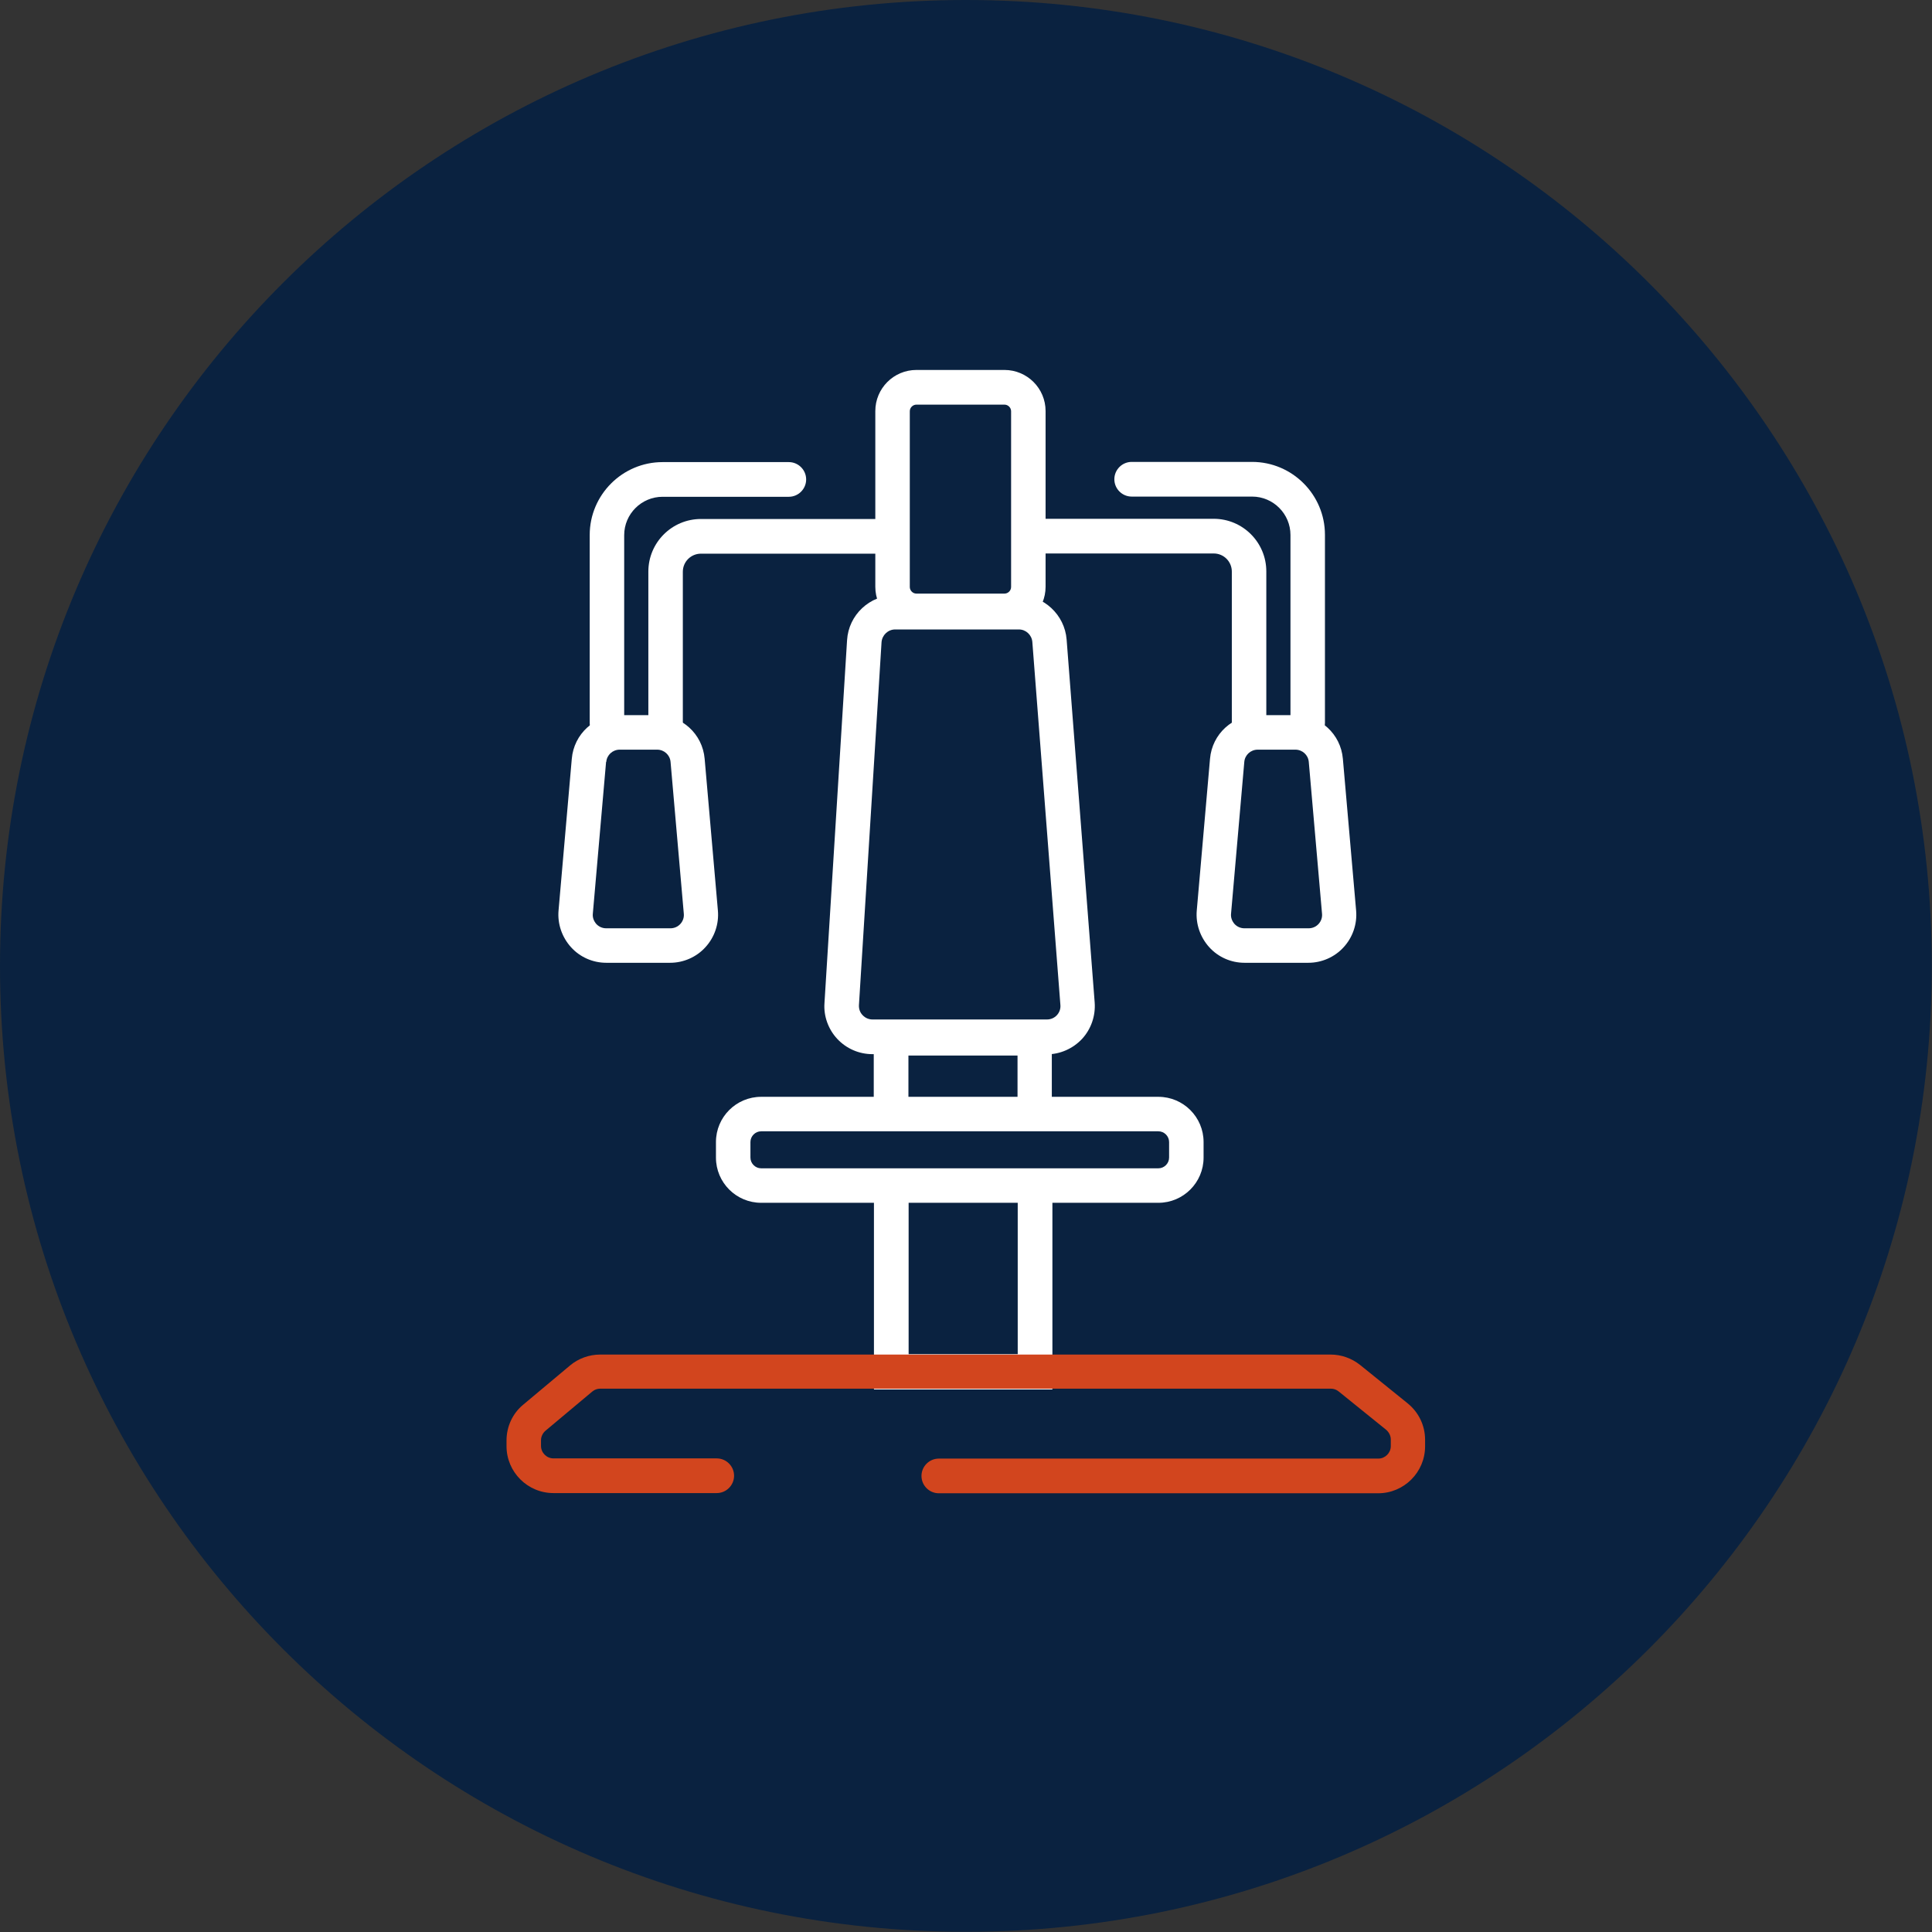 <?xml version="1.0" encoding="UTF-8"?> <svg xmlns="http://www.w3.org/2000/svg" id="Capa_1" viewBox="0 0 99.17 99.17"><rect x="0" y="0" width="99.17" height="99.17" fill="#333333" stroke="none"/><defs><style>.cls-1{fill:#fff;}.cls-2{fill:#d2451e;}.cls-3{fill:#0a2240;}</style></defs><path class="cls-3" d="m0,49.58C0,22.2,22.2,0,49.58,0s49.58,22.2,49.58,49.58-22.2,49.58-49.58,49.58S0,76.97,0,49.58"></path><g><path class="cls-1" d="m34.41,49.42h-3.29c-.69,0-1.35-.29-1.81-.8-.46-.51-.7-1.19-.64-1.88l.68-7.79c.11-1.28,1.17-2.24,2.45-2.24h1.92c1.28,0,2.34.96,2.45,2.24l.68,7.79c.06.68-.17,1.37-.64,1.88-.46.51-1.13.8-1.81.8Zm-3.3-10.31l-.68,7.79c-.02.2.05.38.18.53.13.14.31.22.51.22h3.29c.2,0,.38-.08.51-.22.13-.14.2-.33.18-.53l-.68-7.79c-.03-.36-.33-.63-.69-.63h-1.92c-.36,0-.66.27-.69.63Z"></path><path class="cls-1" d="m31.16,38c-.49,0-.89-.4-.89-.89v-9.65c0-2.06,1.68-3.74,3.74-3.74h6.48c.49,0,.89.4.89.89s-.4.89-.89.89h-6.48c-1.08,0-1.97.88-1.97,1.97v9.65c0,.49-.4.89-.89.89Z"></path><path class="cls-1" d="m34.17,38.16c-.49,0-.89-.4-.89-.89v-7.93c0-1.49,1.21-2.7,2.7-2.7h9.41c.49,0,.89.4.89.89s-.4.89-.89.89h-9.41c-.51,0-.93.41-.93.93v7.93c0,.49-.4.89-.89.89Z"></path><path class="cls-1" d="m67.17,49.42h-3.29c-.69,0-1.35-.29-1.81-.8-.46-.51-.7-1.19-.64-1.88l.68-7.79c.11-1.28,1.17-2.24,2.45-2.24h1.92c1.28,0,2.34.96,2.45,2.24h0s.68,7.79.68,7.79c.06.68-.17,1.37-.64,1.88-.46.51-1.13.8-1.81.8Zm-2.61-10.94c-.36,0-.66.27-.69.63l-.68,7.79c-.02.2.05.38.18.53.13.14.31.22.51.22h3.29c.2,0,.38-.08.51-.22.13-.14.2-.33.18-.53l-.68-7.79c-.03-.36-.33-.63-.69-.63h-1.92Z"></path><path class="cls-1" d="m67.13,38c-.49,0-.89-.4-.89-.89v-9.65c0-1.08-.88-1.97-1.97-1.97h-6.18c-.49,0-.89-.4-.89-.89s.4-.89.89-.89h6.18c2.06,0,3.74,1.68,3.74,3.74v9.65c0,.49-.4.89-.89.89Z"></path><path class="cls-1" d="m64.12,38.16c-.49,0-.89-.4-.89-.89v-7.93c0-.51-.41-.93-.93-.93h-9.41c-.49,0-.89-.4-.89-.89s.4-.89.89-.89h9.41c1.49,0,2.7,1.21,2.7,2.7v7.93c0,.49-.4.89-.89.89Z"></path><path class="cls-1" d="m51.56,32.23h-4.52c-1.16,0-2.11-.94-2.11-2.11v-9.02c0-1.16.94-2.11,2.11-2.11h4.52c1.16,0,2.11.94,2.11,2.11v9.02c0,1.16-.94,2.11-2.11,2.11Zm-4.52-11.46c-.18,0-.34.15-.34.34v9.02c0,.18.15.34.34.34h4.52c.18,0,.34-.15.34-.34v-9.02c0-.18-.15-.34-.34-.34h-4.52Z"></path><path class="cls-1" d="m53.73,54.11h-8.95c-.68,0-1.33-.28-1.8-.78-.46-.49-.71-1.17-.66-1.84l1.16-18.63c.08-1.3,1.16-2.31,2.46-2.31h6.35c1.28,0,2.36,1,2.46,2.28l1.44,18.63c.05.68-.18,1.36-.65,1.87-.47.5-1.13.79-1.81.79Zm-7.78-21.8c-.37,0-.67.29-.7.65h0s-1.16,18.63-1.16,18.63c-.01.19.05.38.19.52.13.14.31.22.51.22h8.95c.2,0,.38-.08.51-.22.13-.14.2-.33.18-.53l-1.44-18.63c-.03-.36-.33-.64-.69-.64h-6.35Zm-1.58.6h0,0Z"></path><path class="cls-1" d="m54,71.32h-9.14v-10.39c0-.5.4-.9.89-.9s.89.4.89.9v8.58h5.6v-8.52c0-.5.4-.9.89-.9s.89.4.89.9v10.33Z"></path><path class="cls-1" d="m53.12,57.71c-.49,0-.89-.4-.89-.89v-2.64h-5.6v2.64c0,.49-.4.89-.89.89s-.89-.4-.89-.89v-4.41h9.14v4.41c0,.49-.4.89-.89.89Z"></path><path class="cls-1" d="m59.46,61.74h-20.39c-1.28,0-2.32-1.04-2.32-2.32v-.8c0-1.28,1.04-2.32,2.32-2.32h20.39c1.28,0,2.32,1.04,2.32,2.32v.8c0,1.28-1.04,2.32-2.32,2.32Zm-20.39-3.67c-.3,0-.55.25-.55.55v.8c0,.3.25.55.55.55h20.39c.3,0,.55-.25.55-.55v-.8c0-.3-.25-.55-.55-.55h-20.39Z"></path><path class="cls-2" d="m70.75,76.65h-22.56c-.49,0-.89-.4-.89-.89s.4-.89.89-.89h22.56c.35,0,.64-.29.64-.64v-.34c0-.19-.09-.37-.24-.5l-2.44-1.97c-.11-.09-.25-.14-.4-.14H30.81c-.15,0-.29.05-.41.15l-2.4,2.01c-.14.12-.23.3-.23.49v.29c0,.35.29.64.64.64h8.38c.49,0,.89.4.89.89s-.4.89-.89.89h-8.38c-1.33,0-2.41-1.08-2.41-2.41v-.29c0-.71.31-1.39.86-1.84l2.4-2.01c.43-.36.98-.56,1.55-.56h37.49c.55,0,1.08.19,1.51.53l2.44,1.97c.57.46.9,1.14.9,1.87v.34c0,1.33-1.08,2.41-2.41,2.41Z"></path></g></svg> 